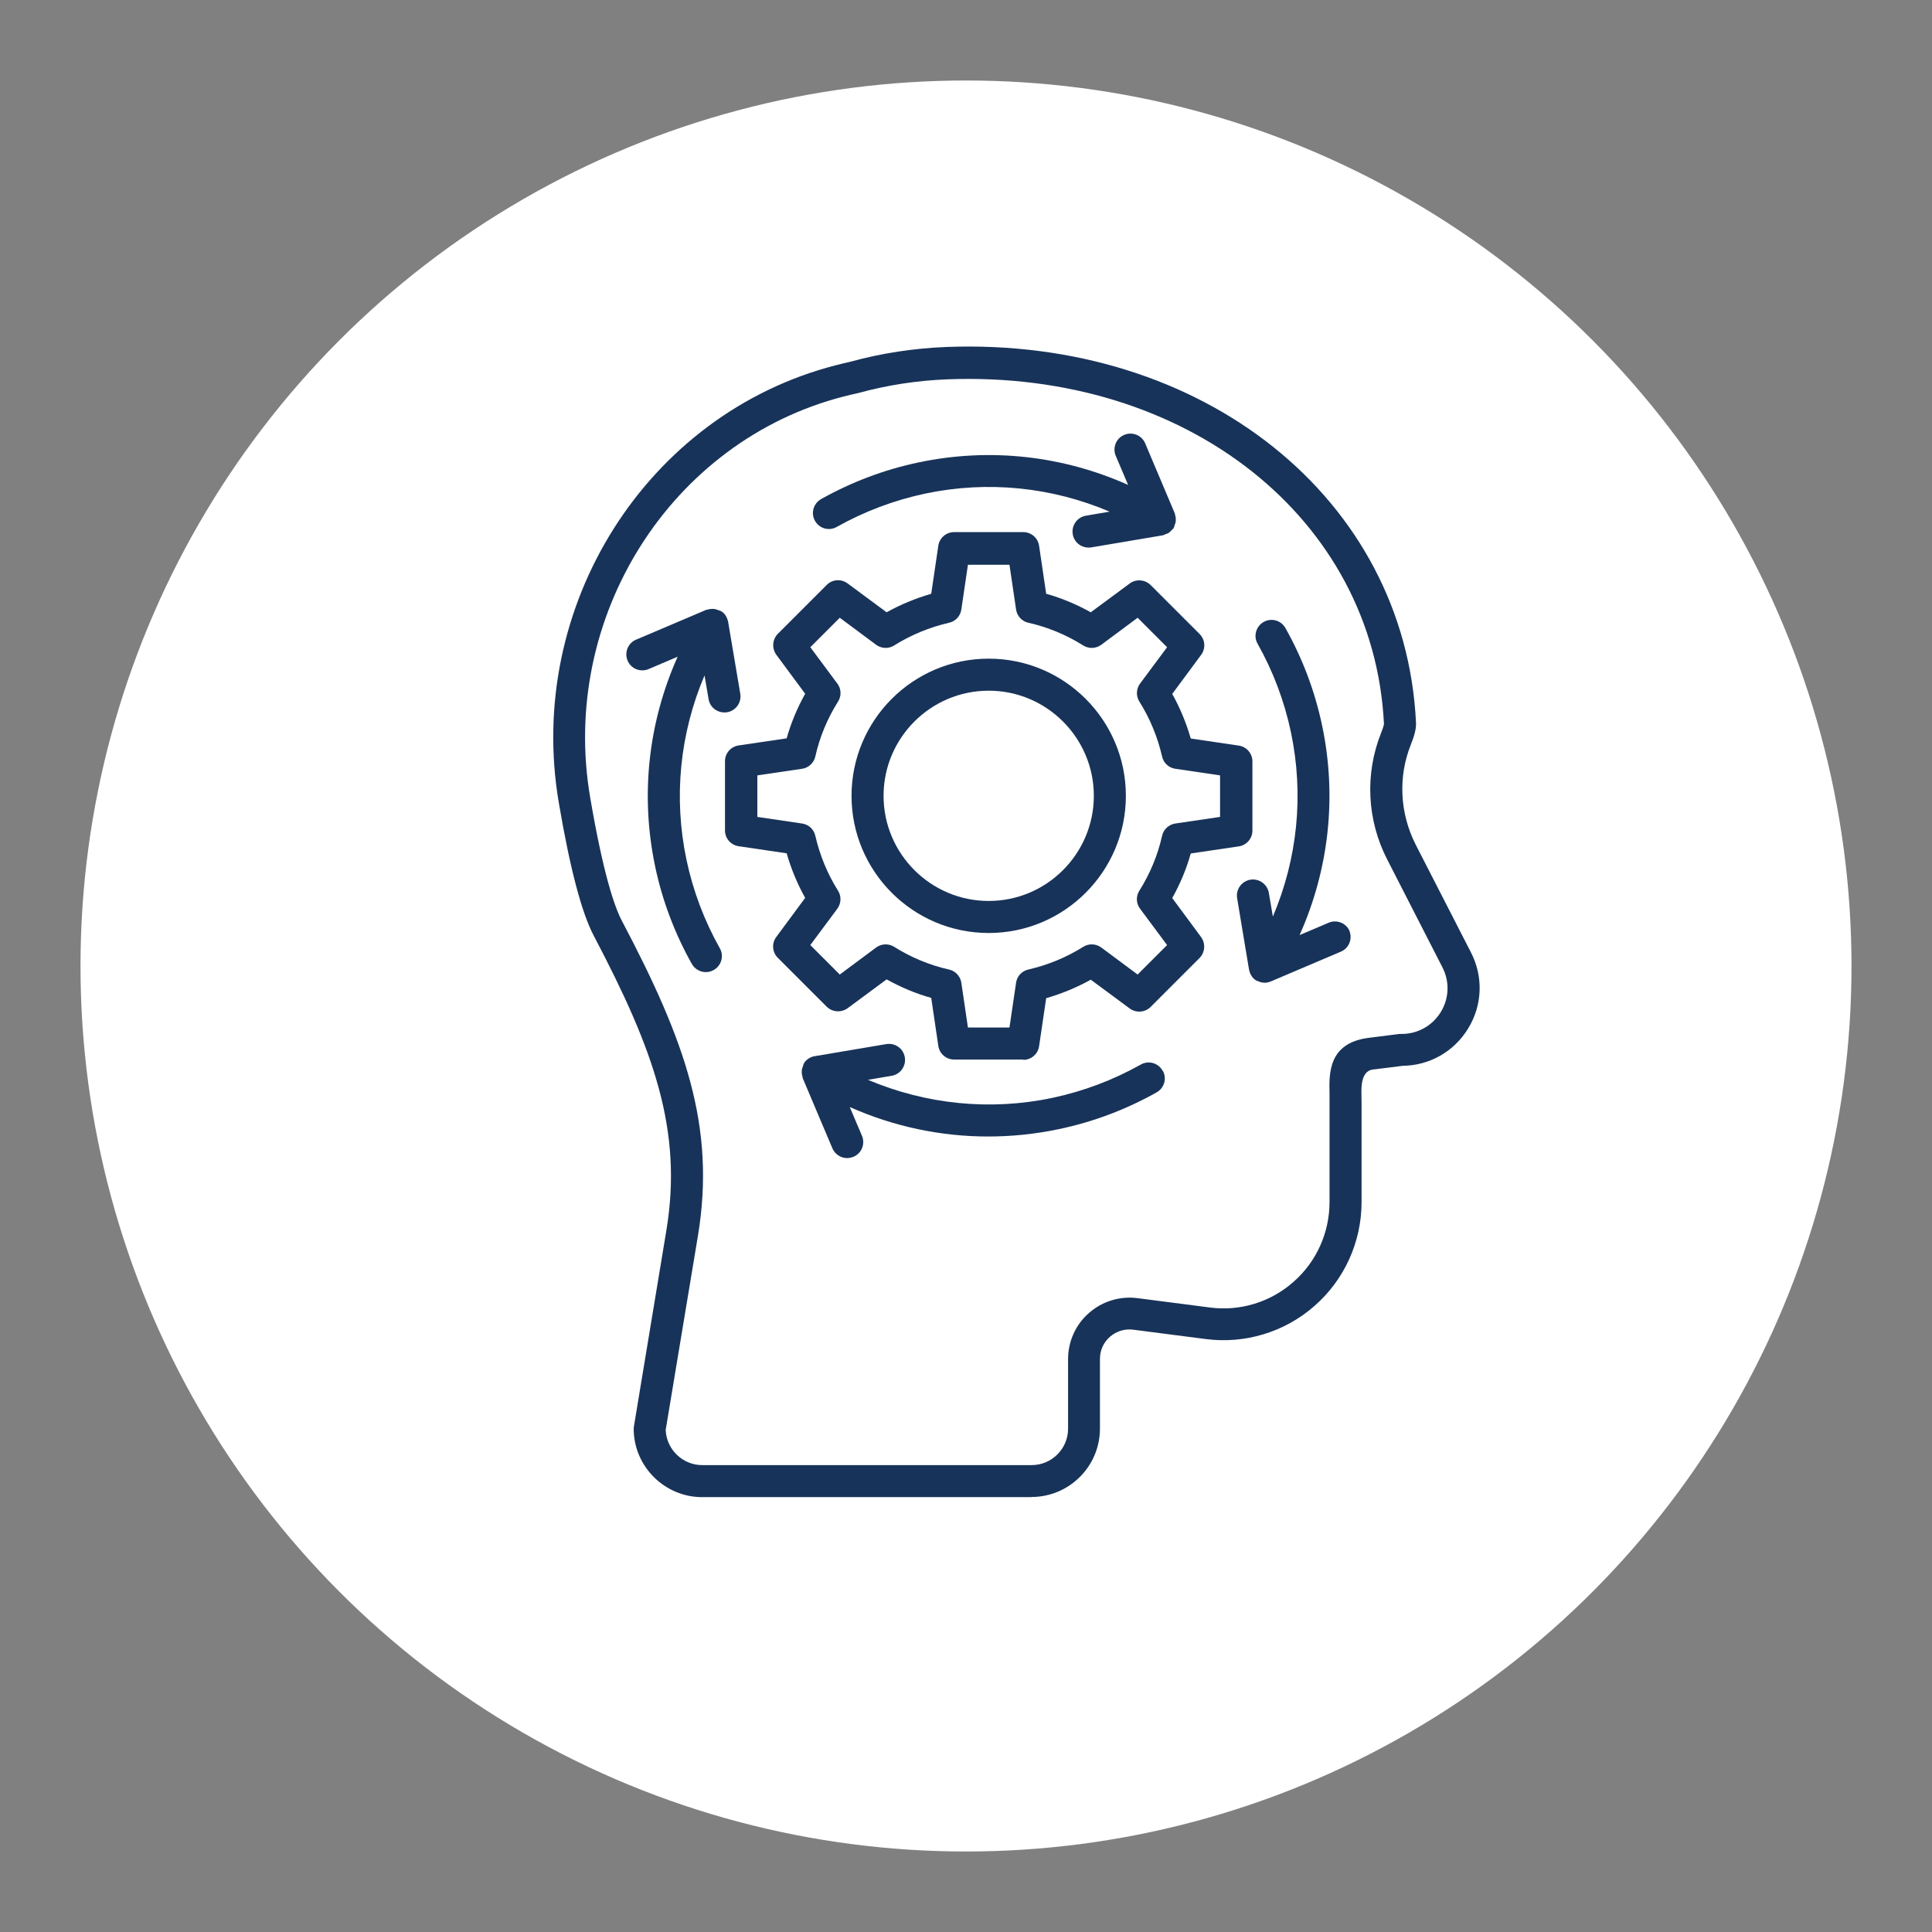 <?xml version="1.0" encoding="UTF-8"?>
<svg id="_レイヤー_1" data-name="レイヤー 1" xmlns="http://www.w3.org/2000/svg" width="120" height="120" version="1.1" viewBox="0 0 120 120">
  <rect x="0" y="0" width="120" height="120" fill="#808080" stroke="none"/>
  <circle cx="60" cy="60" r="55" style="fill: #fff; stroke-width: 0px;"/>
  <path d="M64.08,92.99h-20.47c-2.31,0-4.22-1.88-4.25-4.19,0-.06,0-.12.01-.18l2.02-12.2c1.03-6.22-.79-11.23-4.51-18.3h0c-.75-1.42-1.48-4.19-2.17-8.25-2.09-12.22,5.46-24.16,17.19-27.18.3-.08.6-.15.91-.22,1.92-.53,3.95-.84,5.99-.92,15.93-.6,28.47,9.41,29.15,23.32.02.36-.08.78-.32,1.38-.8,2-.69,4.26.3,6.21l3.43,6.69c.78,1.51.72,3.28-.17,4.73-.87,1.43-2.39,2.3-4.06,2.32l-1.85.23q-.75.09-.72,1.45c0,.21.01.43.01.65v6.13c0,2.47-1.06,4.82-2.92,6.45-1.85,1.63-4.32,2.38-6.77,2.06l-4.49-.58c-.53-.07-1.04.09-1.45.44-.4.35-.62.84-.62,1.38v4.32c0,2.35-1.91,4.25-4.25,4.25ZM41.35,88.85c.06,1.19,1.06,2.15,2.26,2.15h20.47c1.25,0,2.26-1.02,2.26-2.26v-4.32c0-1.1.47-2.15,1.3-2.87.83-.73,1.93-1.06,3.01-.92l4.49.58c1.88.25,3.78-.33,5.2-1.59,1.43-1.25,2.24-3.06,2.24-4.96v-6.13c0-.21,0-.41,0-.6-.03-1.26-.08-3.16,2.45-3.47l1.9-.24s.08,0,.13,0c1,0,1.91-.51,2.43-1.36s.56-1.89.1-2.78l-3.43-6.7c-1.26-2.45-1.39-5.31-.38-7.85.17-.42.18-.56.18-.57-.63-12.77-12.27-21.96-27.09-21.4-1.89.07-3.77.36-5.59.86-.33.07-.61.14-.89.21-10.74,2.77-17.65,13.72-15.73,24.92.82,4.79,1.52,6.8,1.97,7.65h0c3.93,7.45,5.84,12.78,4.72,19.56l-2.01,12.1Z" style="fill: #183359; stroke-width: 0px;"/>
  <path d="M63.56,65.81h-4.3c-.49,0-.91-.36-.98-.85l-.44-2.98c-.97-.27-1.89-.66-2.77-1.15l-2.42,1.79c-.4.29-.95.25-1.3-.09l-3.04-3.04c-.35-.35-.39-.9-.09-1.3l1.79-2.42c-.49-.88-.87-1.8-1.15-2.77l-2.98-.44c-.49-.07-.85-.49-.85-.98v-4.3c0-.49.36-.91.85-.98l2.98-.44c.27-.96.66-1.89,1.15-2.77l-1.79-2.42c-.29-.4-.25-.95.09-1.3l3.04-3.04c.35-.35.9-.39,1.3-.09l2.42,1.79c.88-.49,1.81-.87,2.77-1.15l.44-2.98c.07-.49.49-.85.98-.85h4.3c.49,0,.91.36.98.85l.44,2.98c.97.27,1.89.66,2.77,1.15l2.42-1.79c.39-.29.95-.25,1.3.1l3.04,3.04c.35.35.39.9.09,1.3l-1.79,2.42c.49.88.87,1.8,1.15,2.77l2.98.44c.49.07.85.49.85.98v4.3c0,.49-.36.91-.85.98l-2.98.44c-.27.97-.66,1.89-1.15,2.77l1.79,2.42c.29.4.25.95-.09,1.3l-3.04,3.04c-.35.35-.9.39-1.3.1l-2.42-1.79c-.88.49-1.81.87-2.77,1.15l-.44,2.98c-.07.49-.49.85-.98.85ZM60.12,63.82h2.58l.41-2.78c.06-.41.36-.73.76-.82,1.21-.28,2.36-.75,3.41-1.41.35-.22.79-.2,1.12.04l2.26,1.68,1.83-1.83-1.68-2.26c-.25-.33-.26-.78-.04-1.12.66-1.05,1.14-2.2,1.41-3.41.09-.4.42-.7.82-.76l2.78-.41v-2.58l-2.78-.41c-.41-.06-.73-.36-.82-.76-.28-1.21-.75-2.36-1.41-3.41-.22-.35-.2-.79.04-1.12l1.68-2.26-1.83-1.83-2.26,1.68c-.33.24-.77.26-1.12.04-1.05-.66-2.2-1.14-3.41-1.41-.4-.09-.7-.42-.76-.82l-.41-2.78h-2.58l-.41,2.78c-.06.41-.36.73-.76.82-1.21.28-2.36.75-3.41,1.41-.35.22-.79.2-1.12-.04l-2.26-1.68-1.83,1.83,1.68,2.26c.25.33.26.78.04,1.12-.66,1.05-1.14,2.2-1.41,3.41-.09.4-.42.7-.82.76l-2.78.41v2.58l2.78.41c.41.06.73.36.82.76.28,1.21.75,2.36,1.41,3.41.22.35.2.79-.04,1.12l-1.68,2.26,1.83,1.83,2.26-1.68c.33-.24.77-.26,1.12-.04,1.05.66,2.2,1.14,3.41,1.41.4.09.7.42.76.82l.41,2.78Z" style="fill: #183359; stroke-width: 0px;"/>
  <path d="M61.41,57.95c-4.7,0-8.52-3.82-8.52-8.52s3.82-8.52,8.52-8.52,8.52,3.82,8.52,8.52-3.82,8.52-8.52,8.52ZM61.41,42.9c-3.6,0-6.53,2.93-6.53,6.53s2.93,6.53,6.53,6.53,6.53-2.93,6.53-6.53-2.93-6.53-6.53-6.53Z" style="fill: #183359; stroke-width: 0px;"/>
  <path d="M83.83,57.84c-.21-.51-.8-.74-1.3-.53l-1.81.77c1.82-4.07,2.33-8.59,1.4-13.01-.45-2.14-1.22-4.18-2.28-6.06-.27-.48-.87-.65-1.35-.38-.48.27-.65.88-.38,1.35.96,1.71,1.66,3.55,2.07,5.49.82,3.89.41,7.86-1.12,11.46l-.25-1.47c-.09-.54-.61-.91-1.15-.82-.54.09-.91.6-.82,1.15l.74,4.44s.01.02.01.03c.03.14.08.26.16.38,0,0,0,0,0,0,.07.11.17.2.29.27,0,0,.02,0,.03.01,0,0,0,0,.01.01.01,0,.02,0,.03,0,.14.07.29.11.44.11,0,0,0,0,0,0,.13,0,.26-.03.38-.08l4.35-1.85c.51-.21.74-.8.53-1.3Z" style="fill: #183359; stroke-width: 0px;"/>
  <path d="M72.21,66.5c-.27-.48-.87-.65-1.35-.38-1.71.96-3.56,1.66-5.49,2.07-3.89.82-7.86.4-11.46-1.12l1.47-.25c.54-.09.91-.6.82-1.15s-.61-.91-1.15-.82l-4.44.75s-.01,0-.02,0c-.26.05-.51.2-.66.45,0,0,0,.02,0,.03,0,0-.01.01-.02.02-.02.03-.02.07-.03.11-.04.09-.07.18-.08.28,0,.05,0,.1,0,.15,0,.09.02.18.05.26,0,.02,0,.05.01.07l1.84,4.35c.16.38.53.61.92.61.13,0,.26-.03.39-.08.51-.21.74-.8.53-1.3l-.76-1.79c2.72,1.21,5.64,1.83,8.59,1.83,1.47,0,2.94-.15,4.41-.46,2.14-.45,4.17-1.22,6.06-2.28.48-.27.65-.88.38-1.35Z" style="fill: #183359; stroke-width: 0px;"/>
  <path d="M45.23,38.63s-.01-.02-.01-.03c-.03-.13-.08-.26-.16-.38,0,0,0,0,0,0-.07-.11-.17-.2-.29-.27,0,0-.02,0-.03,0,0,0-.01-.01-.02-.02-.03-.02-.07-.02-.1-.03-.09-.04-.19-.07-.28-.08-.05,0-.09,0-.13,0-.1,0-.19.02-.28.05-.02,0-.04,0-.07.01l-4.35,1.85c-.51.21-.74.8-.53,1.3.21.51.8.74,1.3.53l1.81-.77c-1.82,4.07-2.33,8.59-1.4,13.02.45,2.14,1.22,4.17,2.28,6.06.18.32.52.51.87.51.16,0,.33-.04.49-.13.48-.27.65-.88.38-1.35-.96-1.71-1.66-3.55-2.07-5.49-.82-3.89-.41-7.86,1.12-11.46l.25,1.47c.08.49.5.83.98.83.05,0,.11,0,.17-.01.54-.09.91-.6.82-1.15l-.75-4.44Z" style="fill: #183359; stroke-width: 0px;"/>
  <path d="M73.03,32.37c0-.05,0-.1,0-.15,0-.09-.02-.18-.05-.26,0-.02,0-.05-.01-.07l-1.84-4.35c-.21-.51-.8-.74-1.3-.53-.51.21-.74.8-.53,1.3l.77,1.81c-4.07-1.82-8.59-2.33-13.01-1.4-2.14.45-4.17,1.22-6.06,2.28-.48.27-.65.88-.38,1.35.27.48.87.65,1.35.38,1.71-.96,3.56-1.66,5.49-2.07,3.89-.82,7.86-.41,11.46,1.12l-1.47.25c-.54.09-.91.6-.82,1.15.08.49.5.83.98.83.05,0,.11,0,.17-.01l4.44-.75c.06-.01.11-.05.17-.07.06-.02.12-.04.18-.07.09-.06.17-.14.24-.22.03-.03.07-.05.09-.09,0,0,0-.02,0-.03,0,0,.01-.01.02-.02.02-.03.02-.07.03-.11.04-.09.07-.18.08-.28Z" style="fill: #183359; stroke-width: 0px;"/>
</svg>